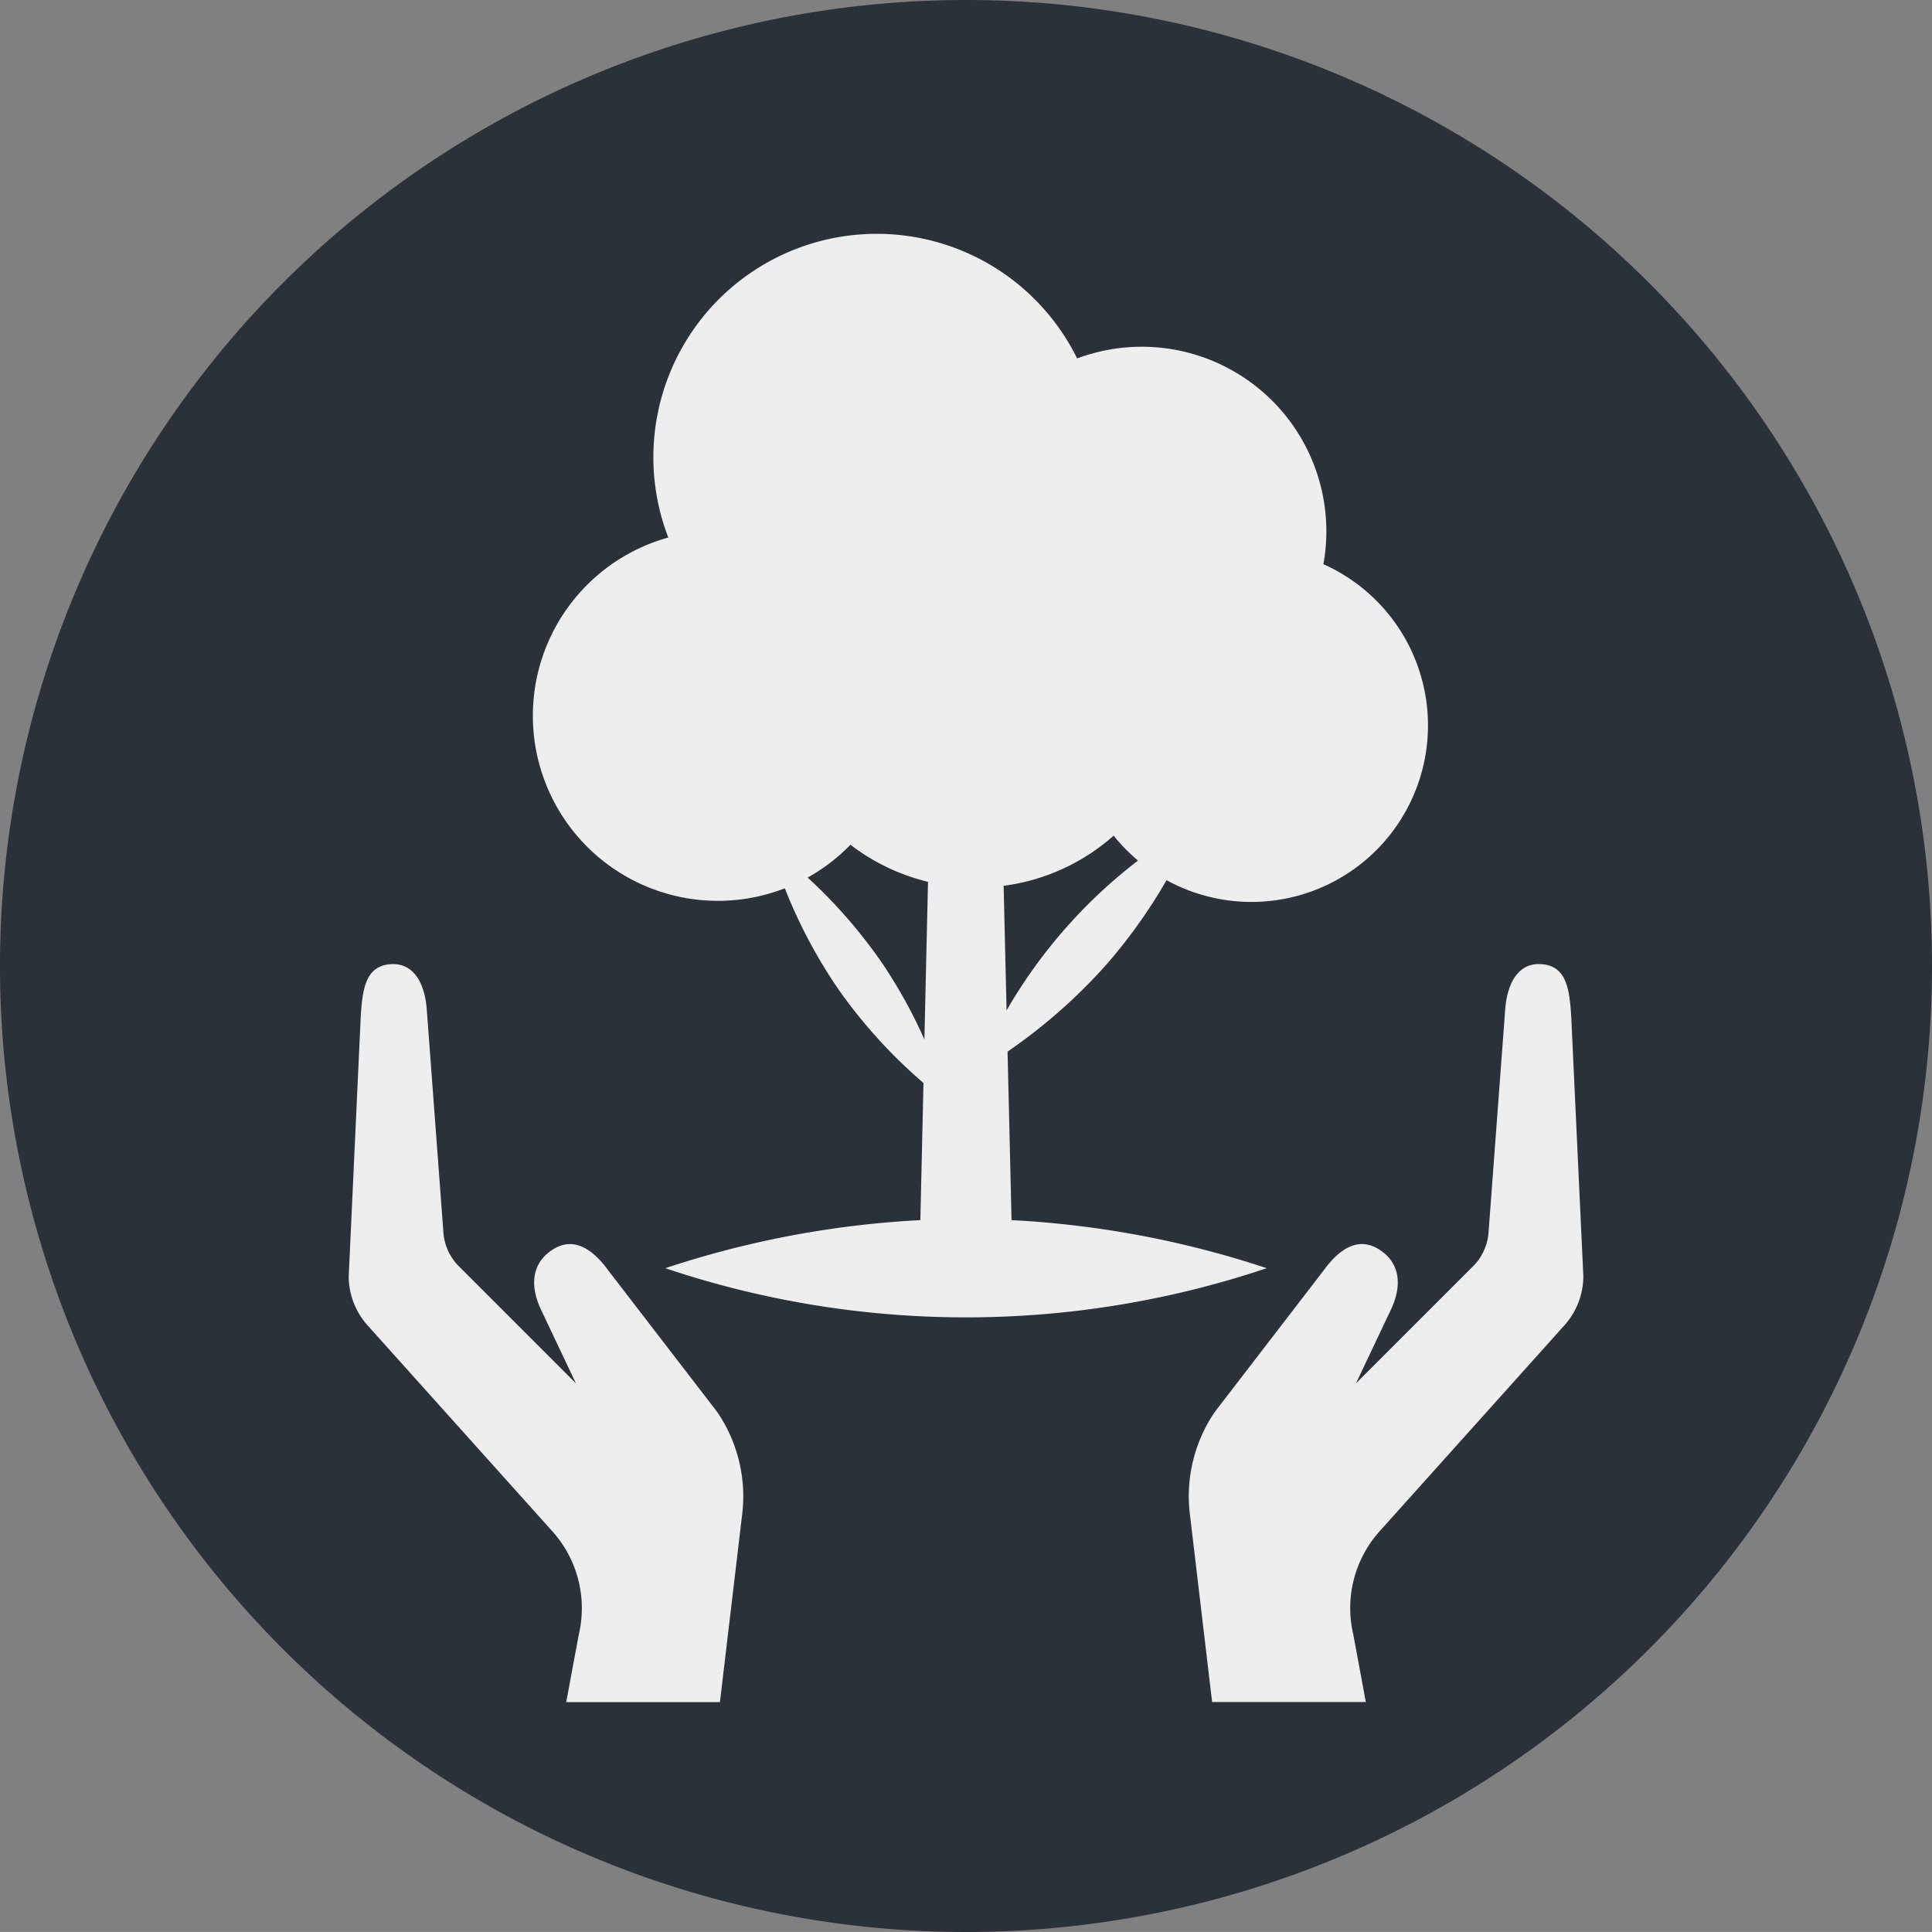 <svg xmlns="http://www.w3.org/2000/svg" width="101.71" height="101.708" viewBox="0 0 101.71 101.708">
  <rect x="0" y="0" width="101.71" height="101.708" fill="#808080" stroke="none"/>
  <g id="Grupo_185" data-name="Grupo 185" transform="translate(-1057.716 -9433.289)">
    <path id="Caminho_195" data-name="Caminho 195" d="M270.556,100.309A50.855,50.855,0,1,1,219.7,49.455a50.855,50.855,0,0,1,50.856,50.854" transform="translate(888.87 9383.834)" fill="#2b3139"/>
    <g id="Grupo_150" data-name="Grupo 150" transform="translate(1076.074 9445.594)">
      <path id="Caminho_291" data-name="Caminho 291" d="M1206.093,51.93l-.21-8.872a28.763,28.763,0,0,0,5.2-4.58,28.115,28.115,0,0,0,3.17-4.446,9.294,9.294,0,1,0,8.257-16.636,9.716,9.716,0,0,0-12.964-10.831,11.761,11.761,0,0,0-21.524,9.427,9.742,9.742,0,1,0,6.135,18.468,26.728,26.728,0,0,0,2.81,5.3,26.96,26.96,0,0,0,4.49,4.95l-.165,7.218a51,51,0,0,0-13.428,2.531,49.692,49.692,0,0,0,31.661,0,51,51,0,0,0-13.429-2.531m5.374-20.238A9.391,9.391,0,0,0,1212.75,33a26.86,26.86,0,0,0-6.919,7.886l-.155-6.558a10.864,10.864,0,0,0,5.79-2.637m-12.3,6.544a26.592,26.592,0,0,0-3.808-4.34,9.792,9.792,0,0,0,2.255-1.729,10.865,10.865,0,0,0,4.082,1.952l-.19,8.3a26.041,26.041,0,0,0-2.339-4.187" transform="translate(-1171.198 0)" fill="#eeeeef"/>
      <path id="Caminho_292" data-name="Caminho 292" d="M1321.687,137.051c-.092-1.386-.243-2.592-1.516-2.712s-1.83,1.006-1.95,2.278l-.891,11.925a2.82,2.82,0,0,1-.811,1.7l-6.161,6.161,1.819-3.838c.649-1.344.48-2.525-.6-3.209s-2.076-.065-2.931,1.114l-5.719,7.436a7.884,7.884,0,0,0-1.3,5.5l1.157,9.774h8.092l-.66-3.554a6.055,6.055,0,0,1,1.386-5.435l9.726-10.839a3.9,3.9,0,0,0,1-2.566Z" transform="translate(-1257.33 -95.883)" fill="#eeeeef"/>
      <path id="Caminho_293" data-name="Caminho 293" d="M1160.713,150.473c-.855-1.179-1.851-1.8-2.931-1.114s-1.249,1.865-.6,3.209l1.819,3.838-6.161-6.161a2.816,2.816,0,0,1-.81-1.7l-.891-11.925c-.12-1.273-.677-2.4-1.95-2.278s-1.425,1.326-1.516,2.712l-.636,13.739a3.9,3.9,0,0,0,1,2.566l9.726,10.839a6.055,6.055,0,0,1,1.386,5.435l-.66,3.554h8.092l1.157-9.774a7.884,7.884,0,0,0-1.3-5.5Z" transform="translate(-1147.038 -95.883)" fill="#eeeeef"/>
    </g>
  </g>
</svg>
